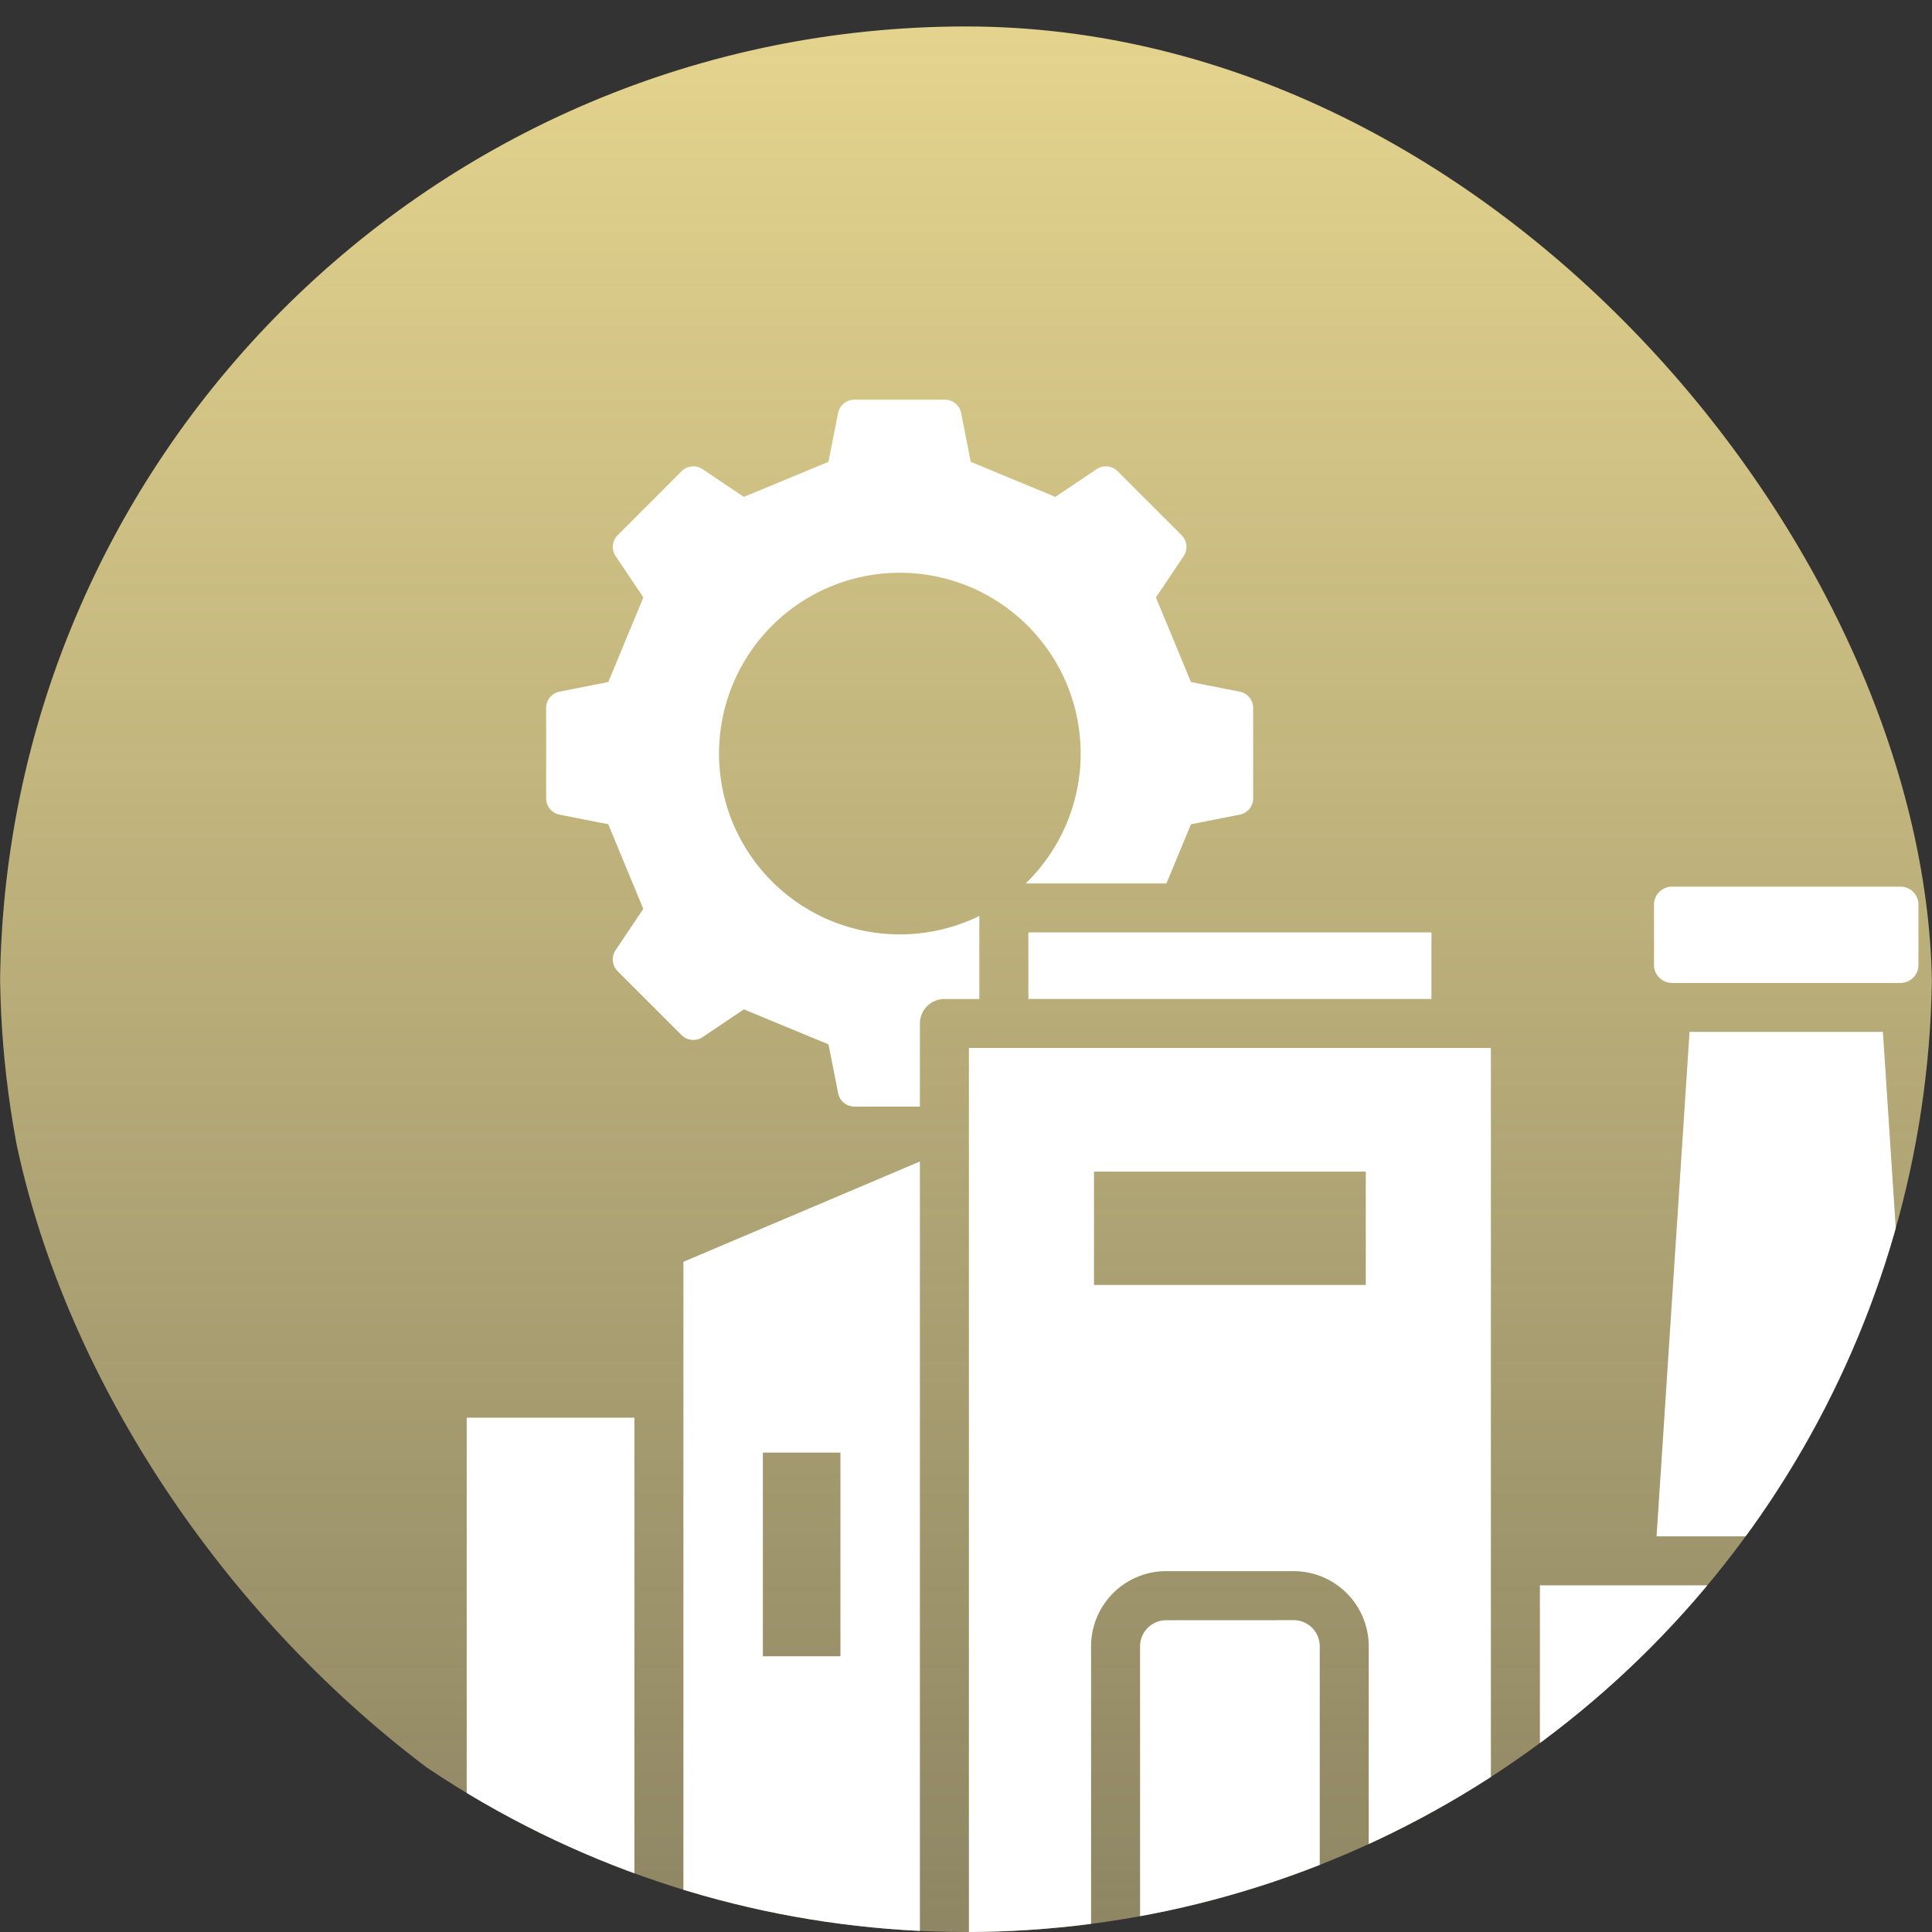 <svg xmlns="http://www.w3.org/2000/svg" xmlns:xlink="http://www.w3.org/1999/xlink" width="146" height="146" viewBox="0 0 146 146"><rect x="0" y="0" width="146" height="146" fill="#333333" stroke="none"/><defs><clipPath id="clip-path"><circle id="Ellisse_20" data-name="Ellisse 20" cx="73" cy="73" r="73" transform="translate(-7464 1043)" fill="#fff"></circle></clipPath><linearGradient id="linear-gradient" x1="0.5" x2="0.5" y2="1" gradientUnits="objectBoundingBox"><stop offset="0" stop-color="#e4d48e"></stop><stop offset="1" stop-color="#e5d592" stop-opacity="0.502"></stop></linearGradient></defs><g id="Gruppo_di_maschere_1" data-name="Gruppo di maschere 1" transform="translate(7464 -1043)" clip-path="url(#clip-path)"><g id="Raggruppa_218" data-name="Raggruppa 218" transform="translate(-7690 -340)"><g id="Raggruppa_40" data-name="Raggruppa 40" transform="translate(226 1385)"><rect id="Rettangolo_11" data-name="Rettangolo 11" width="146" height="146" rx="73" fill="url(#linear-gradient)"></rect></g><path id="industry" d="M23.271,50.2V43.384a1.256,1.256,0,0,1,1.021-1.242l3.677-.725,2.648-6.393L28.53,31.911a1.256,1.256,0,0,1,.156-1.6L33.5,25.493a1.255,1.255,0,0,1,1.6-.156l3.114,2.088,6.392-2.648.725-3.677a1.256,1.256,0,0,1,1.242-1.021h6.815A1.256,1.256,0,0,1,54.634,21.1l.725,3.677,6.392,2.648,3.114-2.088a1.256,1.256,0,0,1,1.6.156l4.819,4.819a1.256,1.256,0,0,1,.156,1.6l-2.088,3.114L72,41.417l3.677.725A1.256,1.256,0,0,1,76.7,43.384V50.2a1.256,1.256,0,0,1-1.021,1.242L72,52.165l-1.853,4.472H59.509a13.664,13.664,0,1,0-3.5,2.459V65.37H53.368a1.855,1.855,0,0,0-1.851,1.851V73.5h-4.94a1.256,1.256,0,0,1-1.242-1.021l-.725-3.678-6.392-2.648L35.1,68.246a1.256,1.256,0,0,1-1.6-.156l-4.819-4.819a1.256,1.256,0,0,1-.156-1.6l2.088-3.114-2.648-6.392-3.677-.725A1.256,1.256,0,0,1,23.271,50.2Zm86.407,17.657-2.493,38.117h19.6L124.29,67.856Zm-1.33-3.7H125.62a1.361,1.361,0,0,0,1.357-1.357V58.237a1.361,1.361,0,0,0-1.357-1.357H108.348a1.361,1.361,0,0,0-1.357,1.357V62.8A1.361,1.361,0,0,0,108.348,64.153ZM59.714,65.369H90.173v-5.03H59.714ZM29.942,97.009H17.269v38.884H29.942Zm55.492,38.884V114.278a5.678,5.678,0,0,0-5.671-5.671H70.126a5.679,5.679,0,0,0-5.674,5.671v21.615H55.22V69.072H94.666v66.821H85.434Zm-.222-57.477H64.673v8.563h20.54Zm-15.087,33.9a1.972,1.972,0,0,0-1.971,1.967v21.615H81.731V114.278a1.969,1.969,0,0,0-1.967-1.967Zm63.783,23.582H98.369V109.676h35.54ZM120.87,118.206h-9.462V129.29h9.462ZM33.645,85.229,51.517,77.65v58.243H33.645Zm6.005,29.808h5.862V99.649H39.65ZM11,139.6v5.28H140.6V139.6Z" transform="translate(244 1393.124)" fill="#fff" fill-rule="evenodd"></path></g></g></svg>